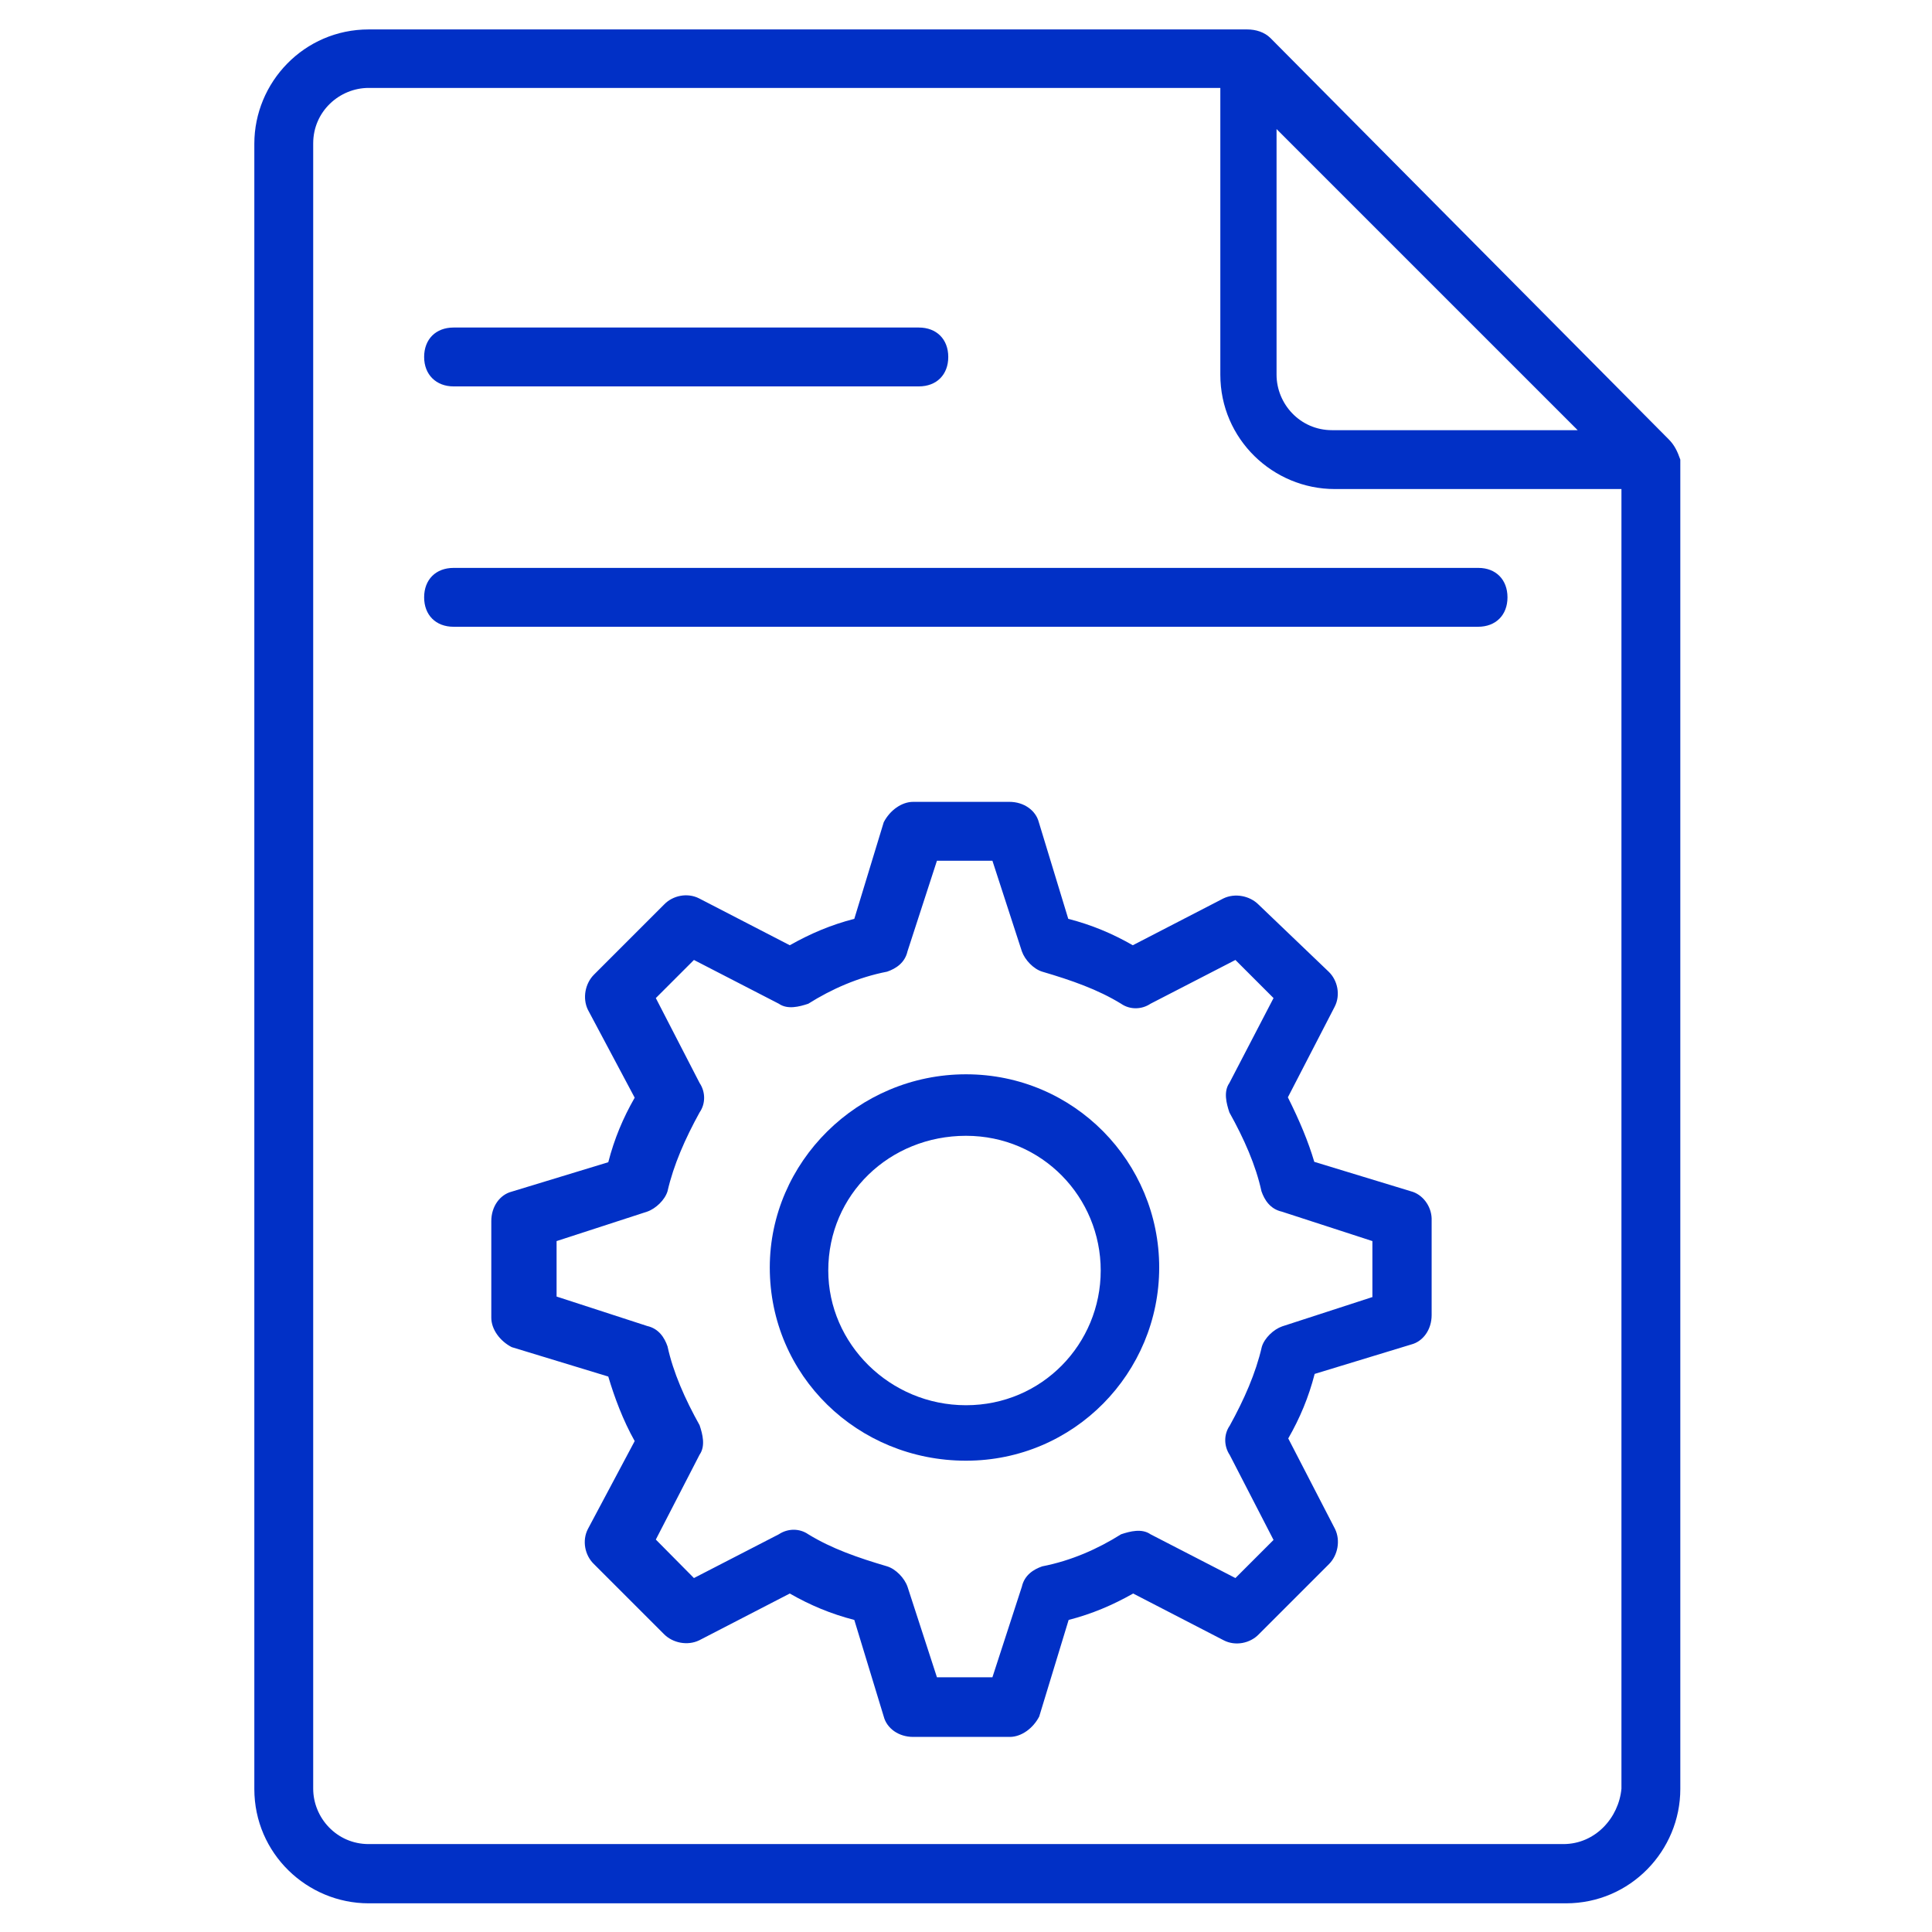 <?xml version="1.0" encoding="utf-8"?>
<!-- Generator: Adobe Illustrator 24.0.1, SVG Export Plug-In . SVG Version: 6.00 Build 0)  -->
<svg version="1.1" id="Layer_1" xmlns="http://www.w3.org/2000/svg" xmlns:xlink="http://www.w3.org/1999/xlink" x="0px" y="0px"
	 viewBox="0 0 512 512" style="enable-background:new 0 0 512 512;" xml:space="preserve">
<style type="text/css">
	.st0{fill:#0130C6;}
</style>
<g id="XMLID_236_">
	<path id="XMLID_838_" class="st0" d="M442.2,116.4L336.7,10.1c-1.6-1.6-3.9-2.3-6.2-2.3H97.7c-17.1,0-30.3,14-30.3,30.3v436
		c0,17.1,14,30.3,30.3,30.3H415c17.1,0,30.3-14,30.3-30.3V121.8C444.5,119.5,443.7,117.9,442.2,116.4L442.2,116.4z M338.2,34.1
		l79.9,79.9H353c-8.5,0-14.7-7-14.7-14.7V34.1z M414.3,488.7H97.7c-8.5,0-14.7-7-14.7-14.7V38c0-8.5,7-14.7,14.7-14.7h225.7v76
		c0,17.1,14,30.3,30.3,30.3h76V474C429,481.7,422.8,488.7,414.3,488.7z"/>
	<path id="XMLID_840_" class="st0" d="M120.2,102.4h123.3c4.7,0,7.8-3.1,7.8-7.8s-3.1-7.8-7.8-7.8H120.2c-4.7,0-7.8,3.1-7.8,7.8
		S115.6,102.4,120.2,102.4L120.2,102.4z"/>
	<path id="XMLID_841_" class="st0" d="M391.8,150.5H120.2c-4.7,0-7.8,3.1-7.8,7.8s3.1,7.8,7.8,7.8h271.5c4.7,0,7.8-3.1,7.8-7.8
		S396.4,150.5,391.8,150.5z"/>
	<path id="XMLID_844_" class="st0" d="M373.9,315.7l-25.6-7.8c-1.6-5.4-3.9-10.9-7-17.1l12.4-24c1.6-3.1,0.8-7-1.6-9.3l-18.6-17.8
		c-2.3-2.3-6.2-3.1-9.3-1.6l-24,12.4c-5.4-3.1-10.9-5.4-17.1-7l-7.8-25.6c-0.8-3.1-3.9-5.4-7.8-5.4H242c-3.1,0-6.2,2.3-7.8,5.4
		l-7.8,25.6c-6.2,1.6-11.6,3.9-17.1,7l-24-12.4c-3.1-1.6-7-0.8-9.3,1.6l-18.6,18.6c-2.3,2.3-3.1,6.2-1.6,9.3l12.4,23.3
		c-3.1,5.4-5.4,10.9-7,17.1l-25.6,7.8c-3.1,0.8-5.4,3.9-5.4,7.8v25.6c0,3.1,2.3,6.2,5.4,7.8l25.6,7.8c1.6,5.4,3.9,11.6,7,17.1
		l-12.4,23.3c-1.6,3.1-0.8,7,1.6,9.3l18.6,18.6c2.3,2.3,6.2,3.1,9.3,1.6l24-12.4c5.4,3.1,10.9,5.4,17.1,7l7.8,25.6
		c0.8,3.1,3.9,5.4,7.8,5.4h25.6c3.1,0,6.2-2.3,7.8-5.4l7.8-25.6c6.2-1.6,11.6-3.9,17.1-7l24,12.4c3.1,1.6,7,0.8,9.3-1.6l18.6-18.6
		c2.3-2.3,3.1-6.2,1.6-9.3l-12.4-24c3.1-5.4,5.4-10.9,7-17.1l25.6-7.8c3.1-0.8,5.4-3.9,5.4-7.8v-25.6
		C379.3,319.6,377,316.5,373.9,315.7z M363.8,343.7l-24,7.8c-2.3,0.8-4.7,3.1-5.4,5.4c-1.6,7-4.7,14-8.5,20.9
		c-1.6,2.3-1.6,5.4,0,7.8l11.6,22.5l-10.1,10.1l-22.5-11.6c-2.3-1.6-5.4-0.8-7.8,0c-6.2,3.9-13.2,7-20.9,8.5
		c-2.3,0.8-4.7,2.3-5.4,5.4l-7.8,24h-14.7l-7.8-24c-0.8-2.3-3.1-4.7-5.4-5.4c-7.8-2.3-14.7-4.7-20.9-8.5c-2.3-1.6-5.4-1.6-7.8,0
		l-22.5,11.6L173.8,408l11.6-22.5c1.6-2.3,0.8-5.4,0-7.8c-3.9-7-7-14-8.5-20.9c-0.8-2.3-2.3-4.7-5.4-5.4l-24-7.8v-14.7l24-7.8
		c2.3-0.8,4.7-3.1,5.4-5.4c1.6-7,4.7-14,8.5-20.9c1.6-2.3,1.6-5.4,0-7.8l-11.6-22.5l10.1-10.1l22.5,11.6c2.3,1.6,5.4,0.8,7.8,0
		c6.2-3.9,13.2-7,20.9-8.5c2.3-0.8,4.7-2.3,5.4-5.4l7.8-24H263l7.8,24c0.8,2.3,3.1,4.7,5.4,5.4c7.8,2.3,14.7,4.7,20.9,8.5
		c2.3,1.6,5.4,1.6,7.8,0l22.5-11.6l10.1,10.1L325.8,287c-1.6,2.3-0.8,5.4,0,7.8c3.9,7,7,14,8.5,20.9c0.8,2.3,2.3,4.7,5.4,5.4l24,7.8
		V343.7z"/>
	<path id="XMLID_847_" class="st0" d="M256,284.7c-28.7,0-52,23.3-52,51.2c0,28.7,23.3,51.2,52,51.2s51.2-23.3,51.2-51.2
		C307.2,308,284.7,284.7,256,284.7z M256,372.4c-20.2,0-36.5-16.3-36.5-35.7c0-20.2,16.3-35.7,36.5-35.7s35.7,16.3,35.7,35.7
		C291.7,356.1,276.2,372.4,256,372.4z"/>
</g>
</svg>
